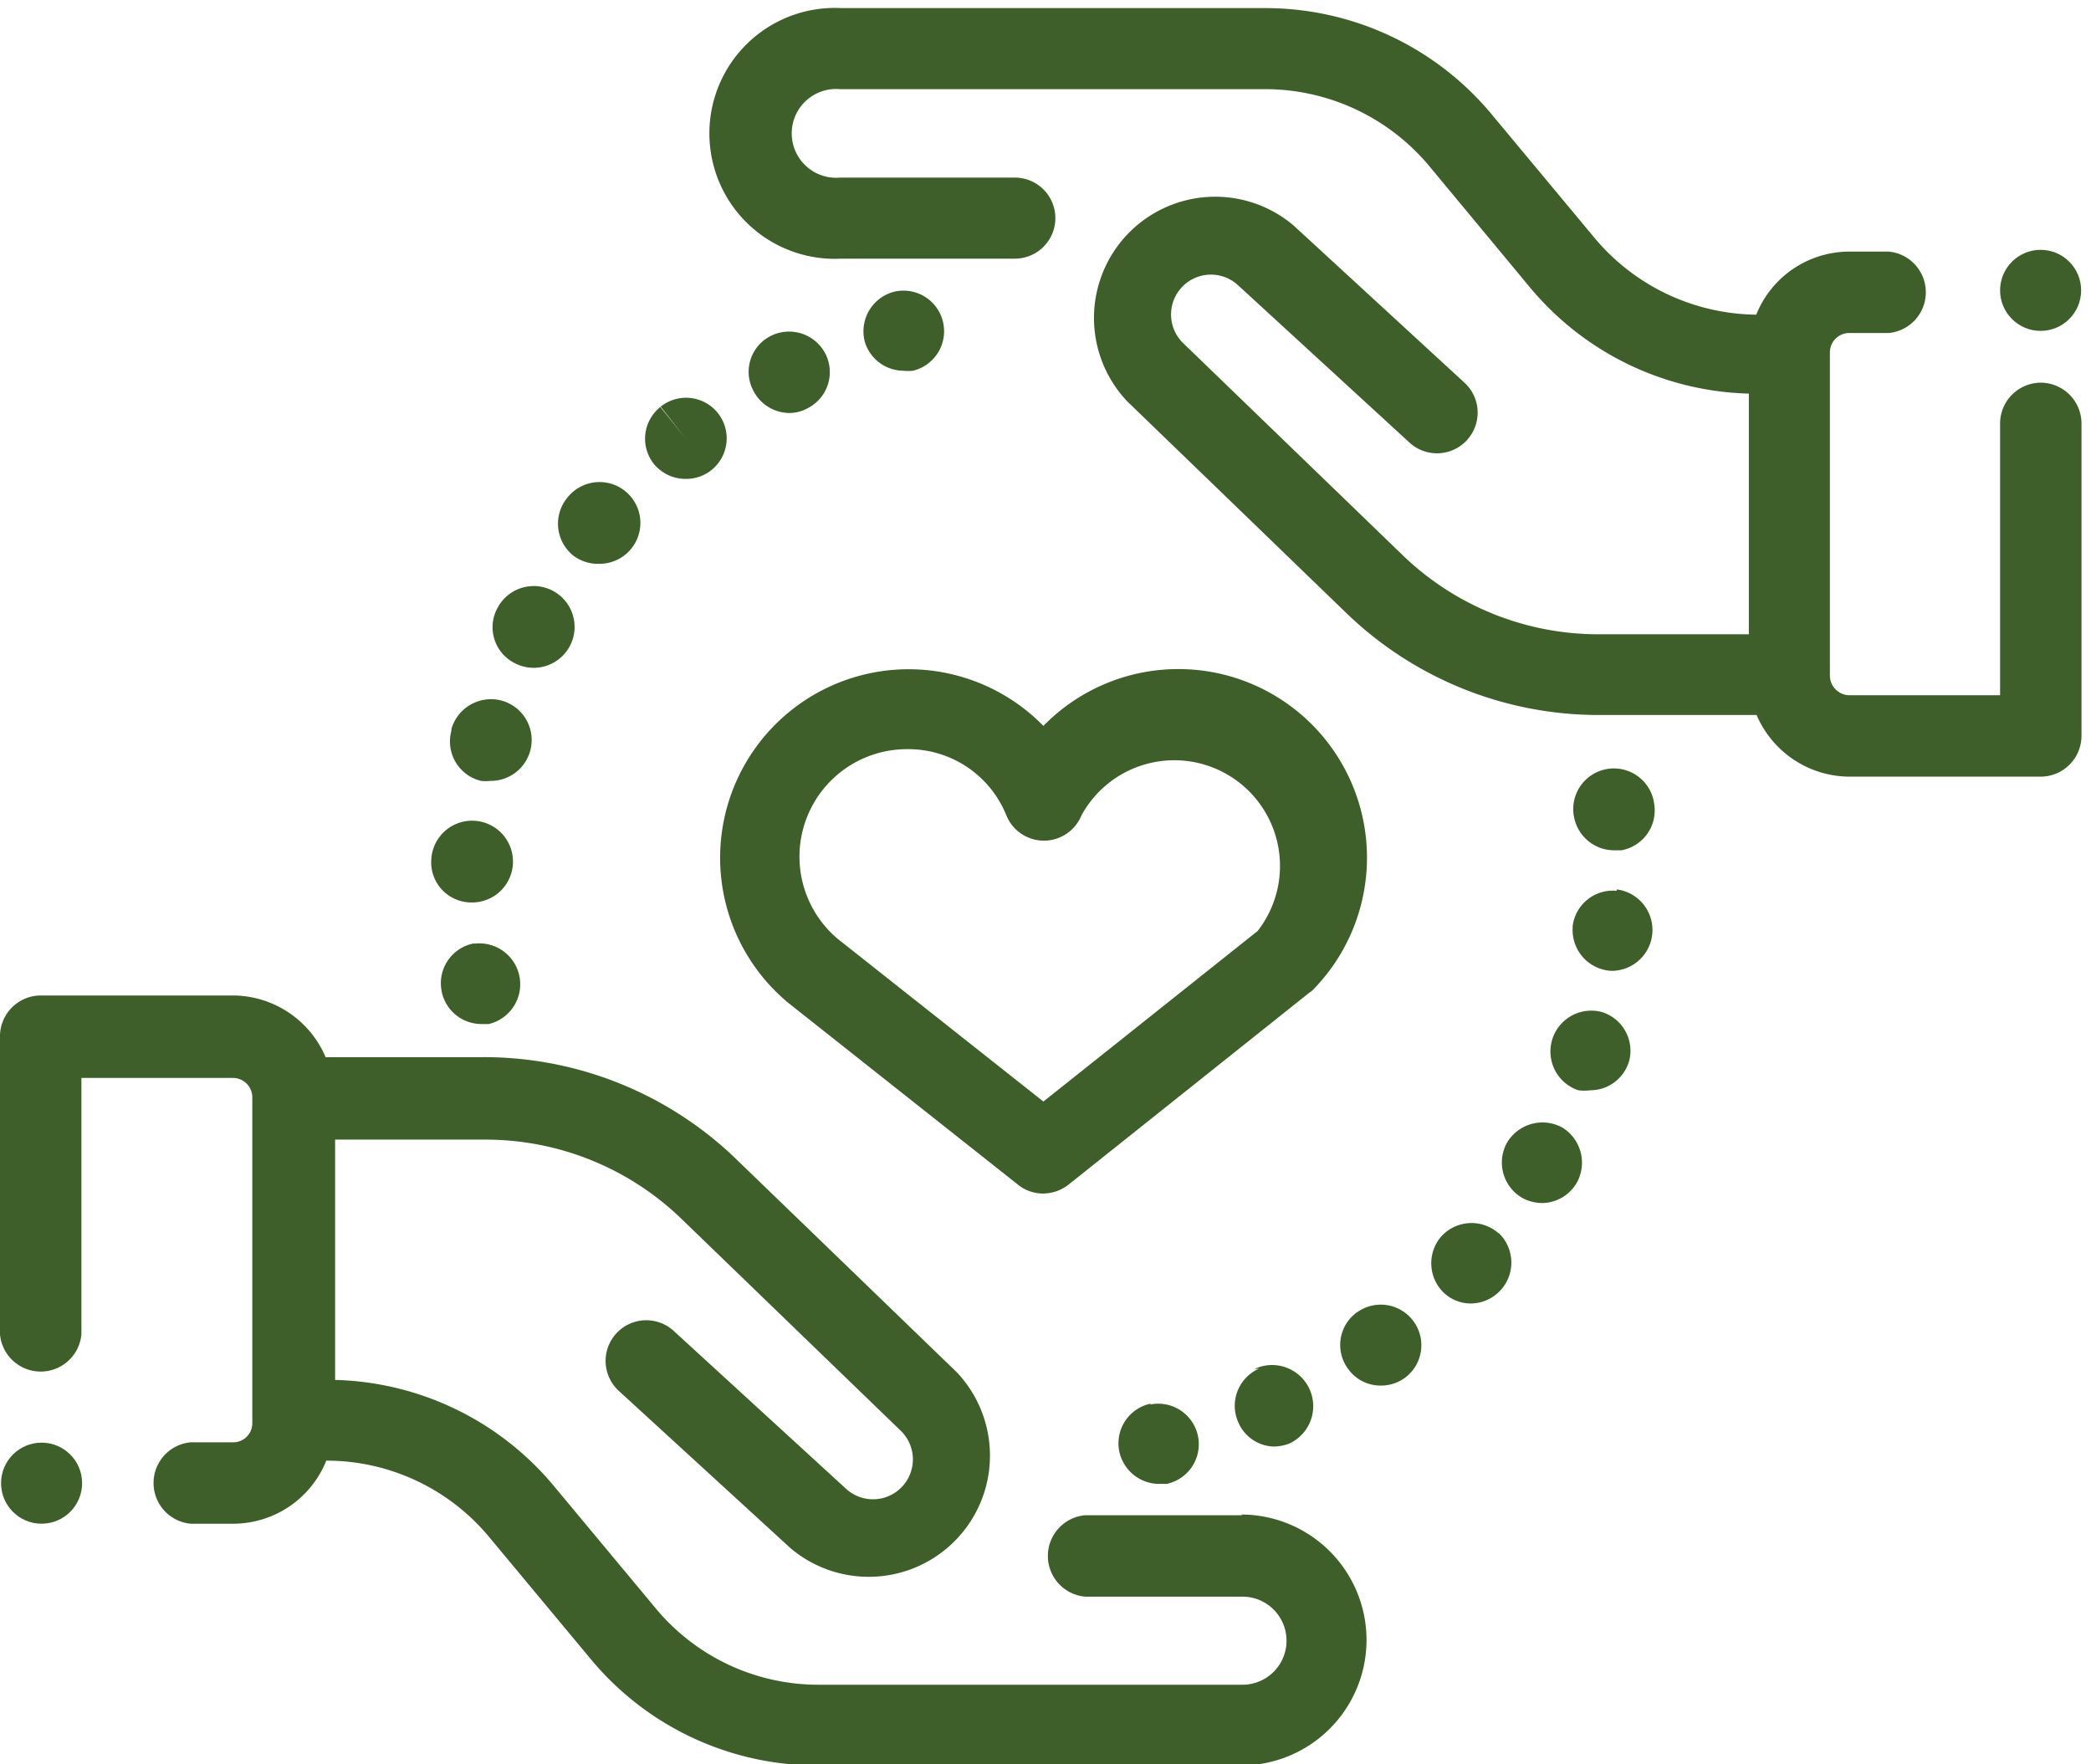 <svg id="Layer_1" data-name="Layer 1" xmlns="http://www.w3.org/2000/svg" viewBox="0 0 59.34 50.06"><defs><style>.cls-1{fill:#3e5e2a;}</style></defs><title>icon</title><path class="cls-1" d="M35.26,43H30.79a1.16,1.16,0,0,0,0,2.31h4.47a1.25,1.25,0,0,1,0,2.5h-12a6,6,0,0,1-4.67-2.19l-2.88-3.46a8.35,8.35,0,0,0-6.2-3V32.34h4.24a8,8,0,0,1,5.59,2.25l6.21,6A1.13,1.13,0,0,1,24,42.24l-4.88-4.47a1.15,1.15,0,1,0-1.56,1.7l4.88,4.47a3.44,3.44,0,0,0,4.71-5l-6.21-6A10.3,10.3,0,0,0,13.71,30H9.24a2.87,2.87,0,0,0-2.63-1.75H1.18A1.16,1.16,0,0,0,0,29.44v8.43a1.16,1.16,0,0,0,2.31,0V30.59H6.61a.55.55,0,0,1,.55.55v9.24a.54.54,0,0,1-.55.55H5.41a1.16,1.16,0,0,0,0,2.31h1.2a2.85,2.85,0,0,0,2.65-1.79,6,6,0,0,1,4.64,2.19l2.88,3.46a8.34,8.34,0,0,0,6.44,3h12a3.56,3.56,0,1,0,0-7.12Z"/><path class="cls-1" d="M57.91,10.86A1.16,1.16,0,0,0,56.76,12v7.73H52.49a.56.56,0,0,1-.56-.55V10a.55.55,0,0,1,.56-.55H53.6a1.16,1.16,0,0,0,0-2.31H52.49a2.85,2.85,0,0,0-2.65,1.79A6.07,6.07,0,0,1,45.2,6.69L42.32,3.23a8.35,8.35,0,0,0-6.44-3h-12a3.56,3.56,0,1,0,0,7.11h4.92a1.15,1.15,0,0,0,0-2.3H23.84a1.26,1.26,0,1,1,0-2.51h12A6.07,6.07,0,0,1,40.55,4.7l2.88,3.47a8.36,8.36,0,0,0,6.2,3V18H45.38a8,8,0,0,1-5.58-2.25l-6.21-6a1.13,1.13,0,0,1,1.55-1.65L40,12.56a1.15,1.15,0,1,0,1.56-1.7L36.7,6.39a3.44,3.44,0,0,0-4.71,5l6.21,6a10.3,10.3,0,0,0,7.18,2.9h4.47a2.88,2.88,0,0,0,2.64,1.75h5.42a1.16,1.16,0,0,0,1.16-1.16V12A1.16,1.16,0,0,0,57.91,10.86Z"/><path class="cls-1" d="M35.73,38.84a1.15,1.15,0,0,0-.59,1.52,1.13,1.13,0,0,0,1,.69,1.22,1.22,0,0,0,.46-.09h0a1.16,1.16,0,1,0-1-2.11Z"/><path class="cls-1" d="M38.51,37.24a1.14,1.14,0,0,0-.25,1.61,1.13,1.13,0,0,0,.93.47,1.15,1.15,0,0,0,.68-.22h0a1.15,1.15,0,0,0-1.37-1.85Z"/><path class="cls-1" d="M32.67,39.83a1.15,1.15,0,0,0-.91,1.34,1.16,1.16,0,0,0,1.13.94l.22,0h0a1.15,1.15,0,0,0-.48-2.25Z"/><path class="cls-1" d="M42.53,35a1.16,1.16,0,0,0-1.63.09l0,0A1.16,1.16,0,0,0,41,36.71a1.11,1.11,0,0,0,.75.28,1.16,1.16,0,0,0,.78-2Zm-.64,1-.13-.11.14.12Z"/><path class="cls-1" d="M45.46,28.72a1.16,1.16,0,0,0-.67,2.22,1.33,1.33,0,0,0,.34,0,1.15,1.15,0,0,0,1.1-.82h0A1.15,1.15,0,0,0,45.46,28.72Z"/><path class="cls-1" d="M46.93,22.73a1.15,1.15,0,0,0-2.26.46,1.16,1.16,0,0,0,1.13.94l.21,0a1.15,1.15,0,0,0,.93-1.34Z"/><path class="cls-1" d="M45.88,25.28a1.15,1.15,0,0,0-1.25,1v.05a1.16,1.16,0,0,0,1.08,1.22h.07a1.16,1.16,0,0,0,.1-2.31Z"/><path class="cls-1" d="M44.34,32a1.17,1.17,0,0,0-1.58.44v0A1.16,1.16,0,0,0,43.21,34a1.21,1.21,0,0,0,.55.14,1.15,1.15,0,0,0,1-.6l-1-.57,1,.57A1.17,1.17,0,0,0,44.34,32Z"/><path class="cls-1" d="M22.39,11.72a1.08,1.08,0,0,0,.52-.13,1.15,1.15,0,0,0,.52-1.54,1.16,1.16,0,0,0-1.55-.52h0a1.14,1.14,0,0,0-.51,1.54A1.16,1.16,0,0,0,22.39,11.72Z"/><path class="cls-1" d="M25.62,10.52a1.35,1.35,0,0,0,.29,0,1.15,1.15,0,1,0-.54-2.24h0a1.16,1.16,0,0,0-.83,1.41A1.15,1.15,0,0,0,25.62,10.52Z"/><path class="cls-1" d="M19.47,13.59a1.15,1.15,0,0,0,.72-.25h0a1.15,1.15,0,0,0-1.44-1.8l.71.91-.72-.9a1.15,1.15,0,0,0-.18,1.62A1.16,1.16,0,0,0,19.47,13.59Z"/><path class="cls-1" d="M13.65,22.16a1.24,1.24,0,0,0,.27,0,1.16,1.16,0,0,0,.31-2.28,1.17,1.17,0,0,0-1.42.81v.05A1.15,1.15,0,0,0,13.65,22.16Z"/><path class="cls-1" d="M13.39,25.61h0a1.16,1.16,0,1,0-1.15-1.23v0A1.14,1.14,0,0,0,13.39,25.61Z"/><path class="cls-1" d="M14.63,18.83a1.16,1.16,0,1,0-.51-1.58v0A1.14,1.14,0,0,0,14.63,18.83Z"/><path class="cls-1" d="M16.3,15.79A1.17,1.17,0,0,0,17,16a1.16,1.16,0,1,0-.88-1.9l0,0A1.16,1.16,0,0,0,16.3,15.79Z"/><path class="cls-1" d="M13.46,26.77a1.15,1.15,0,0,0-.93,1.34h0a1.15,1.15,0,0,0,1.13.95l.21,0a1.16,1.16,0,0,0-.41-2.28Z"/><path class="cls-1" d="M22.32,28.42l0,0,6.57,5.2a1.13,1.13,0,0,0,.72.25,1.18,1.18,0,0,0,.71-.25l6.85-5.46a.39.39,0,0,0,.1-.08,5.35,5.35,0,1,0-7.66-7.48,5.35,5.35,0,1,0-7.31,7.8Zm3.42-7.16a3,3,0,0,1,2.82,1.88,1.15,1.15,0,0,0,2.13,0,3,3,0,1,1,5,3.28l-6.08,4.84-5.84-4.62a3.05,3.05,0,0,1,2-5.38Z"/><circle class="cls-1" cx="1.18" cy="42.09" r="1.15"/><circle class="cls-1" cx="57.91" cy="8.24" r="1.15"/></svg>